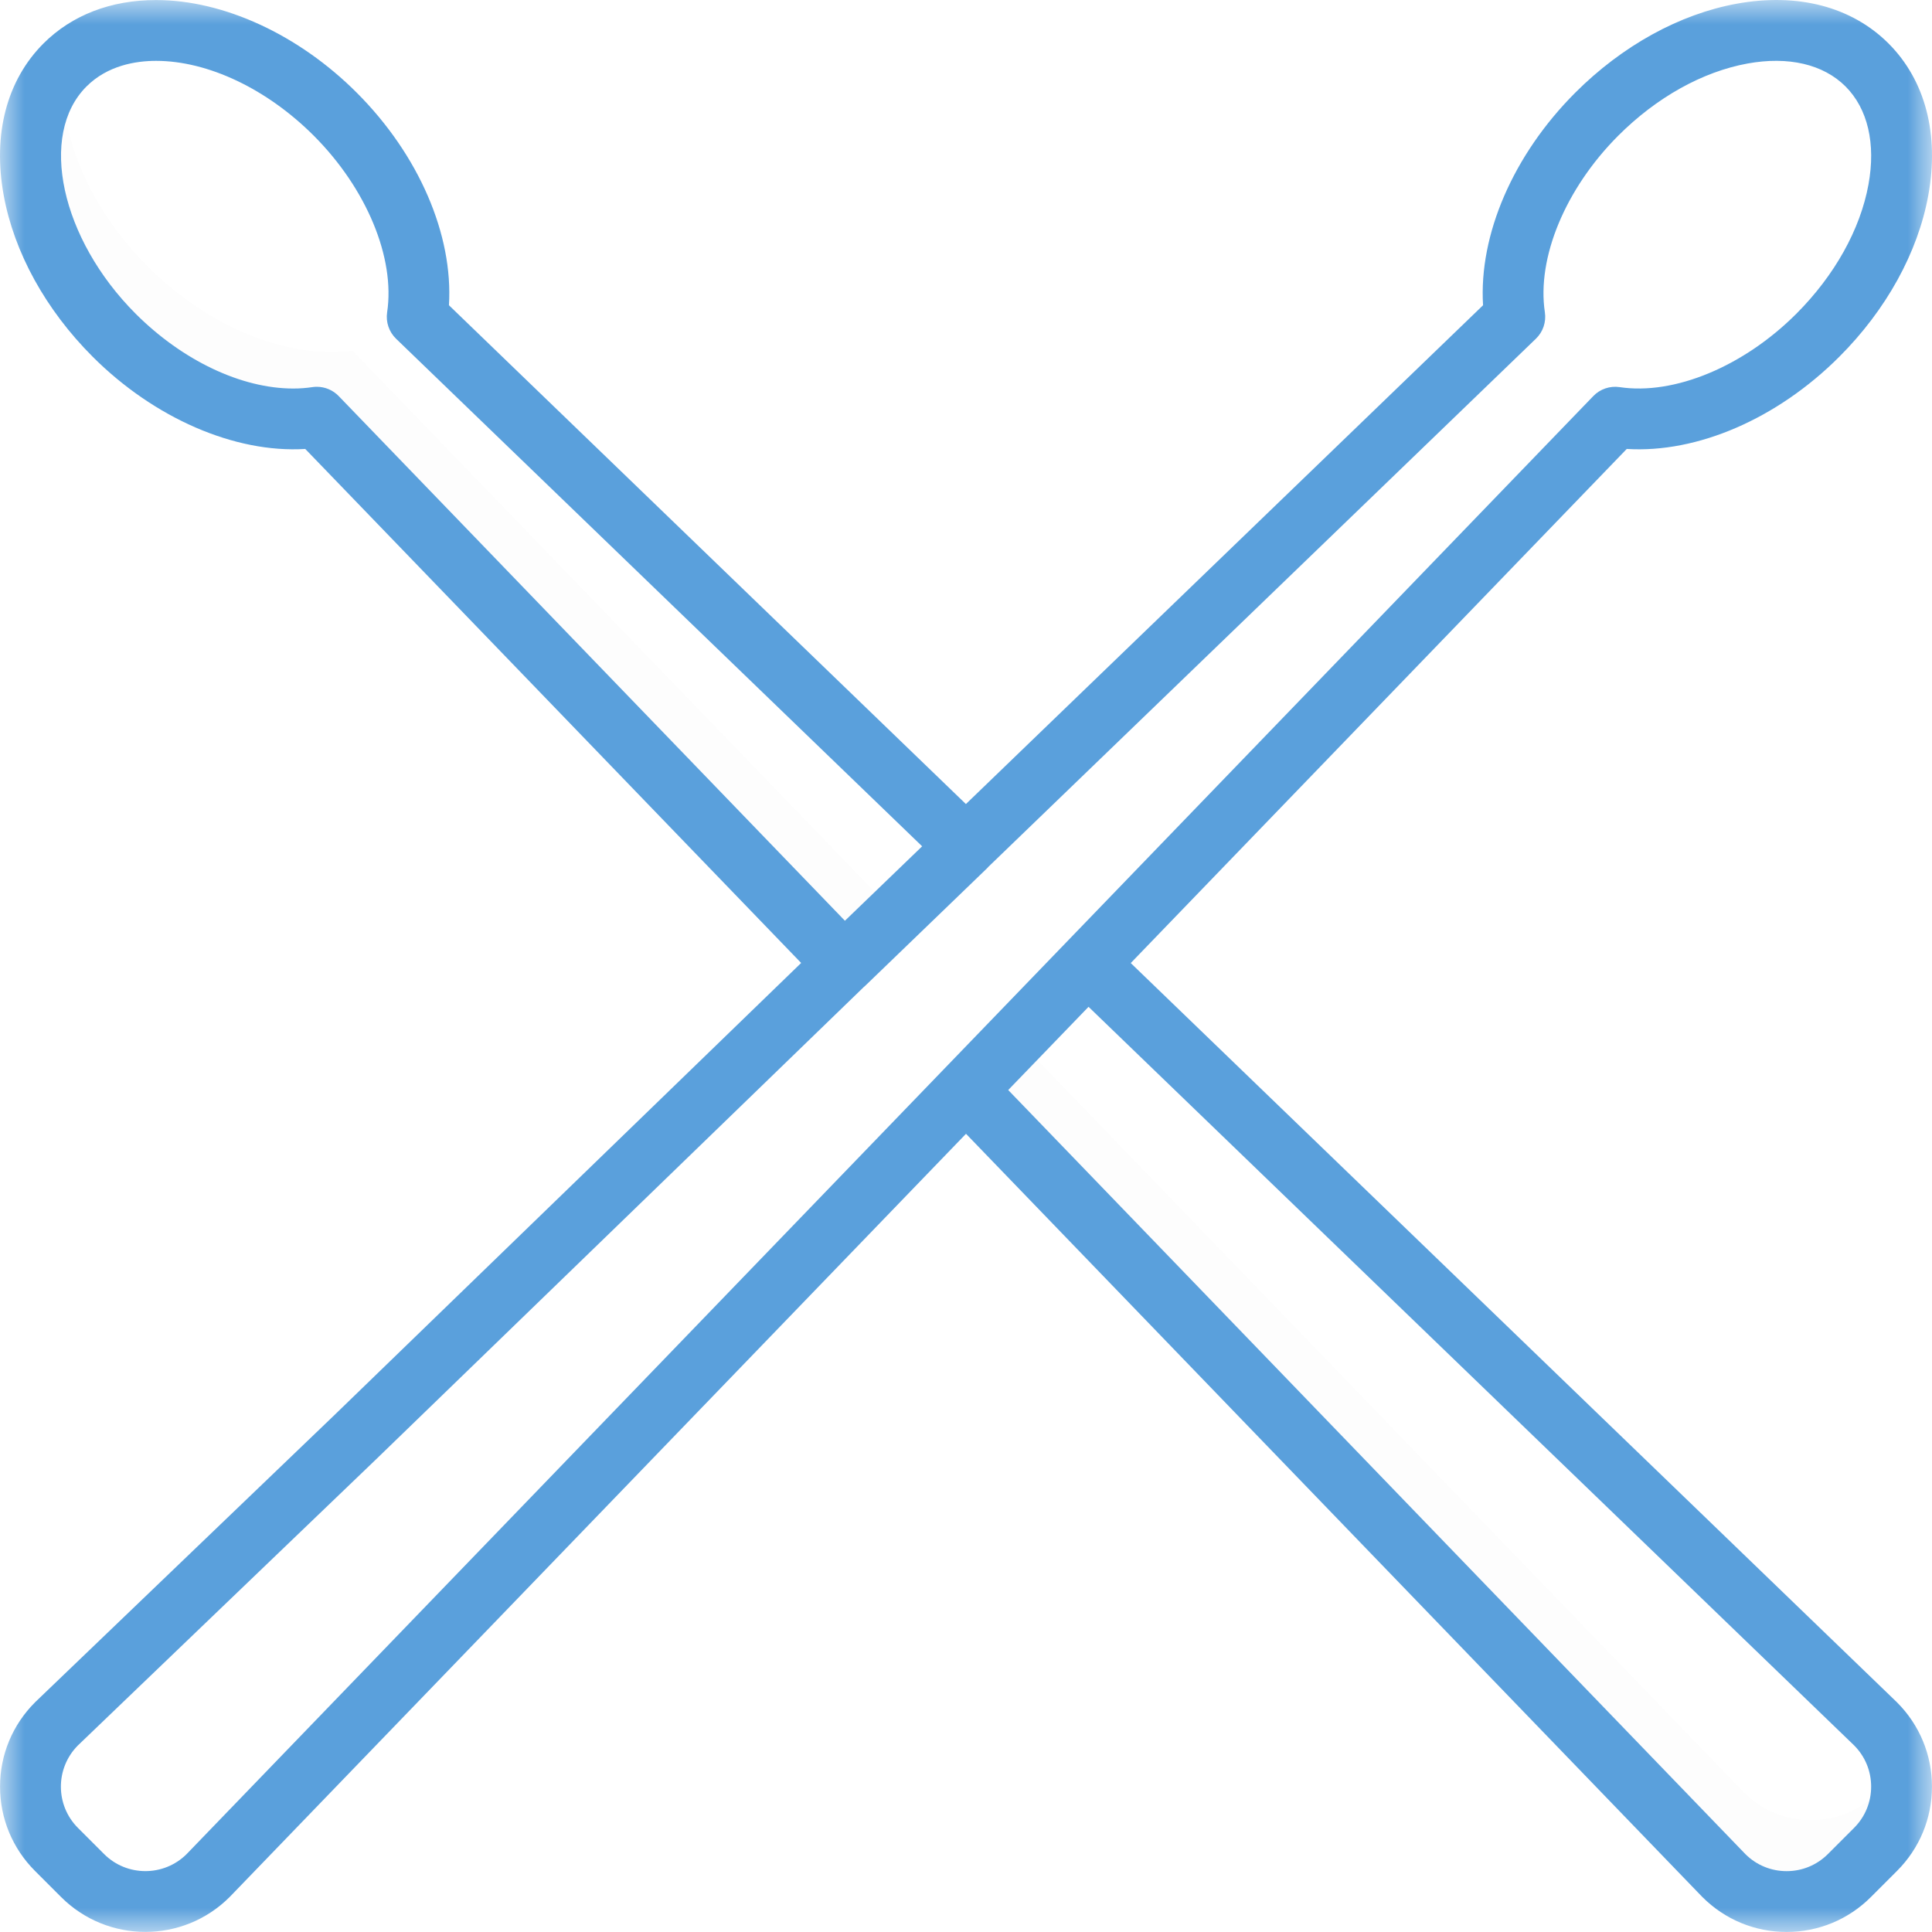 <?xml version="1.0" encoding="UTF-8"?> <svg xmlns="http://www.w3.org/2000/svg" width="40" height="40" viewBox="0 0 40 40" fill="none"><g clip-path="url(#clip0_302_312)"><mask id="mask0_302_312" style="mask-type:luminance" maskUnits="userSpaceOnUse" x="0" y="0" width="40" height="40"><path d="M40 0H0V40H40V0Z" fill="white"></path></mask><g mask="url(#mask0_302_312)"><g opacity="0.1"><path opacity="0.1" d="M18.259 18.622L7.297 7.261C7.154 7.279 7.006 7.289 6.855 7.289C5.586 7.289 4.166 6.627 3.058 5.519C1.737 4.197 1.121 2.518 1.334 1.184C1.308 1.208 1.282 1.231 1.256 1.256C-0.054 2.567 0.403 5.157 2.275 7.03C3.383 8.138 4.803 8.799 6.072 8.799C6.223 8.799 6.37 8.79 6.514 8.771L17.476 20.133L20.181 17.523L19.79 17.145L18.259 18.622Z" fill="black"></path></g><g opacity="0.1"><path opacity="0.1" d="M39.424 36.57L38.882 37.111C38.511 37.482 38.018 37.686 37.494 37.686C36.972 37.686 36.481 37.484 36.111 37.117L36.102 37.108L20.95 21.402L19.825 22.568L35.599 38.917L35.608 38.926C35.978 39.293 36.469 39.495 36.99 39.495C37.515 39.495 38.008 39.291 38.379 38.92L38.92 38.379C39.291 38.008 39.495 37.515 39.495 36.99C39.495 36.84 39.476 36.692 39.444 36.549C39.437 36.556 39.43 36.563 39.424 36.57Z" fill="black"></path></g><path d="M39.268 35.238L23.411 19.939L33.68 9.295C35.138 9.385 36.793 8.674 38.081 7.386C39.054 6.413 39.708 5.226 39.923 4.045C40.154 2.779 39.861 1.662 39.1 0.9C38.338 0.139 37.221 -0.154 35.955 0.077C34.774 0.292 33.587 0.946 32.614 1.919C31.326 3.207 30.615 4.863 30.705 6.32L19.998 16.647L9.295 6.32C9.385 4.863 8.674 3.207 7.386 1.919C6.185 0.718 4.632 0.001 3.231 0.001C2.295 0.001 1.489 0.312 0.9 0.9C0.139 1.662 -0.154 2.779 0.077 4.045C0.292 5.226 0.946 6.413 1.919 7.386C3.191 8.657 4.86 9.385 6.32 9.295L16.587 19.937L6.917 29.304C6.666 29.545 7.807 29.322 7.807 29.322C7.807 29.322 7.538 30.453 7.788 30.212L17.879 20.44C17.892 20.43 17.904 20.419 17.916 20.407L20.437 17.976C20.447 17.966 20.455 17.956 20.464 17.946L31.799 7.013C31.946 6.872 32.015 6.668 31.985 6.466C31.814 5.338 32.411 3.903 33.504 2.809C34.298 2.015 35.248 1.485 36.181 1.315C37.028 1.161 37.749 1.33 38.21 1.79C38.67 2.251 38.839 2.972 38.685 3.819C38.515 4.751 37.984 5.702 37.191 6.496C36.098 7.589 34.663 8.185 33.533 8.015C33.332 7.985 33.128 8.054 32.987 8.201L22.07 19.516C22.069 19.517 22.069 19.517 22.068 19.518L19.547 22.131C19.547 22.131 19.546 22.132 19.546 22.132L3.861 38.39C3.389 38.857 2.625 38.856 2.155 38.386L1.614 37.845C1.144 37.375 1.143 36.612 1.61 36.14L7.788 30.212C8.039 29.971 8.047 29.573 7.807 29.322C7.566 29.071 7.168 29.063 6.917 29.304L0.733 35.237C0.73 35.24 0.727 35.243 0.724 35.246C0.258 35.712 0.001 36.331 0.001 36.99C0.001 37.649 0.258 38.269 0.724 38.735L1.265 39.276C1.746 39.757 2.378 39.998 3.01 39.998C3.641 39.998 4.273 39.757 4.754 39.276C4.757 39.274 4.76 39.271 4.762 39.268L20 23.474L35.238 39.268C35.24 39.271 35.243 39.273 35.246 39.276C35.712 39.742 36.331 39.999 36.99 39.999H36.99C37.649 39.999 38.269 39.742 38.735 39.276L39.276 38.735C39.742 38.269 39.999 37.649 39.999 36.99C39.999 36.331 39.742 35.712 39.276 35.246C39.273 35.243 39.271 35.241 39.268 35.238ZM7.013 8.201C6.894 8.077 6.73 8.008 6.56 8.008C6.529 8.008 6.498 8.01 6.466 8.015C6.34 8.034 6.208 8.044 6.072 8.044C4.998 8.044 3.779 7.465 2.809 6.496C1.258 4.944 0.791 2.79 1.79 1.791C2.229 1.352 2.816 1.26 3.231 1.26C4.305 1.26 5.526 1.839 6.496 2.809C7.589 3.903 8.185 5.338 8.015 6.467C7.985 6.668 8.054 6.872 8.201 7.014L19.092 17.522L17.493 19.063L7.013 8.201ZM38.386 37.845L37.845 38.386C37.617 38.614 37.313 38.74 36.99 38.74C36.669 38.74 36.367 38.616 36.139 38.39L20.874 22.568L22.537 20.845L38.39 36.139C38.616 36.367 38.74 36.669 38.74 36.99C38.74 37.313 38.614 37.617 38.386 37.845Z" fill="#5AA0DC"></path></g></g><defs><clipPath id="clip0_302_312"><rect width="40" height="40" fill="white"></rect></clipPath></defs></svg> 